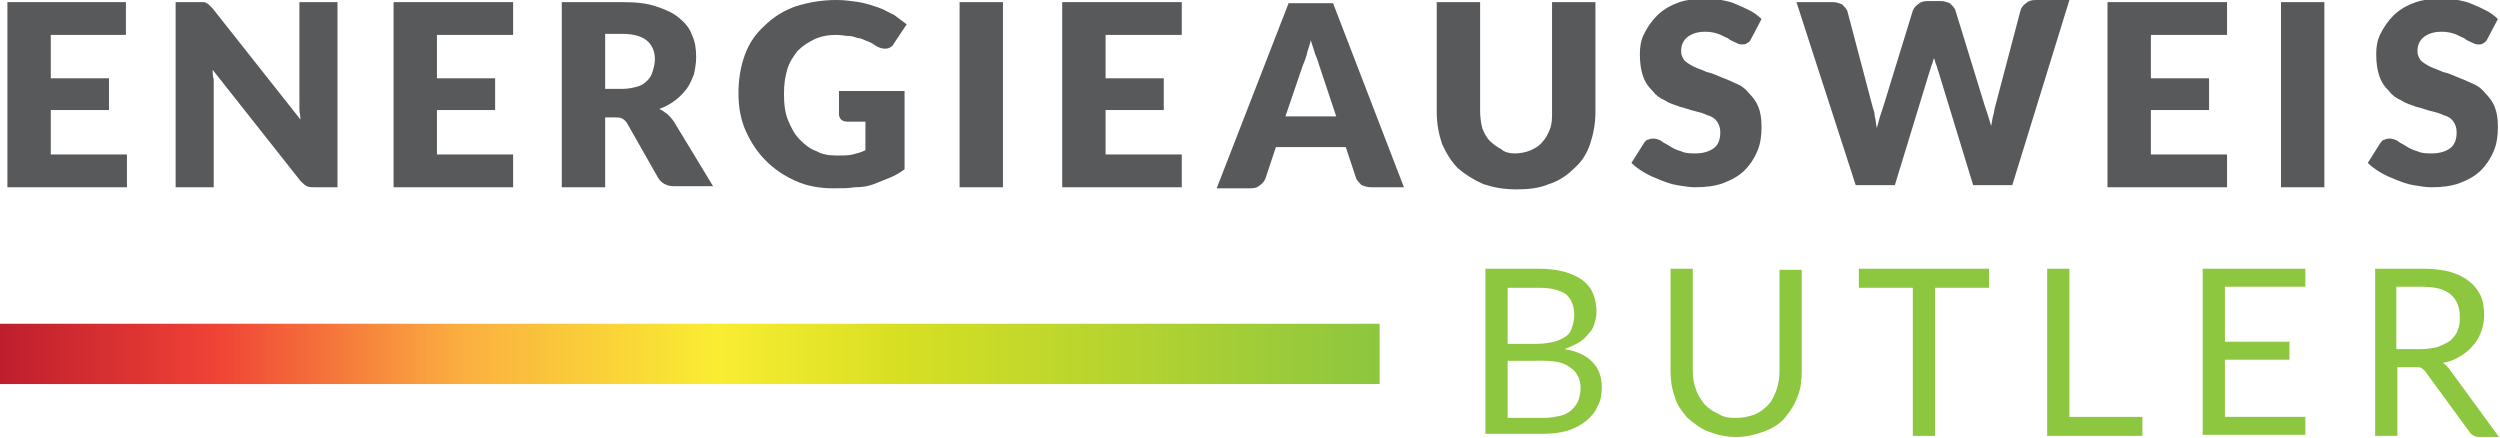 <?xml version="1.0" encoding="utf-8"?>
<!-- Generator: Adobe Illustrator 25.2.1, SVG Export Plug-In . SVG Version: 6.00 Build 0)  -->
<svg version="1.1" id="Layer_1" xmlns="http://www.w3.org/2000/svg" xmlns:xlink="http://www.w3.org/1999/xlink" x="0px" y="0px"
	 viewBox="0 0 236.3 41.4" style="enable-background:new 0 0 236.3 41.4;" xml:space="preserve">
<style type="text/css">
	.st0{fill:#58595B;}
	.st1{fill:url(#SVGID_1_);}
	.st2{fill:#8DC63F;}
</style>
<g>
	<path class="st0" d="M11.9,0.2v3.1H4.8v4.1h5.5v3H4.8v4.2h7.2v3.1H0.7V0.2H11.9z"/>
	<path class="st0" d="M19.2,0.2c0.1,0,0.2,0,0.3,0.1c0.1,0,0.2,0.1,0.3,0.2c0.1,0.1,0.2,0.2,0.3,0.3l8.3,10.5c0-0.3-0.1-0.7-0.1-1
		c0-0.3,0-0.6,0-0.9V0.2h3.6v17.5h-2.1c-0.3,0-0.6,0-0.8-0.1c-0.2-0.1-0.4-0.3-0.6-0.5L20.1,6.6c0,0.3,0,0.6,0.1,0.9
		c0,0.3,0,0.6,0,0.8v9.4h-3.6V0.2h2.1C19,0.2,19.1,0.2,19.2,0.2z"/>
	<path class="st0" d="M48.5,0.2v3.1h-7.2v4.1h5.5v3h-5.5v4.2h7.2v3.1H37.2V0.2H48.5z"/>
	<path class="st0" d="M57.2,11.2v6.5h-4.1V0.2h5.7c1.3,0,2.3,0.1,3.2,0.4c0.9,0.3,1.6,0.6,2.2,1.1c0.6,0.5,1,1,1.2,1.6
		c0.3,0.6,0.4,1.3,0.4,2.1c0,0.6-0.1,1.1-0.2,1.6c-0.2,0.5-0.4,1-0.7,1.4c-0.3,0.4-0.7,0.8-1.1,1.1c-0.4,0.3-0.9,0.6-1.5,0.8
		c0.3,0.1,0.5,0.3,0.8,0.5c0.2,0.2,0.4,0.4,0.6,0.7l3.7,6.1h-3.7c-0.7,0-1.2-0.3-1.5-0.8l-2.9-5.1c-0.1-0.2-0.3-0.4-0.5-0.5
		c-0.2-0.1-0.4-0.1-0.7-0.1H57.2z M57.2,8.4h1.6c0.6,0,1-0.1,1.4-0.2c0.4-0.1,0.7-0.3,1-0.6c0.2-0.2,0.4-0.5,0.5-0.9
		c0.1-0.3,0.2-0.7,0.2-1.1c0-0.8-0.3-1.4-0.8-1.8c-0.5-0.4-1.3-0.6-2.3-0.6h-1.6V8.4z"/>
	<path class="st0" d="M79.1,14.7c0.6,0,1.1,0,1.5-0.1c0.4-0.1,0.8-0.2,1.2-0.4v-2.7h-1.7c-0.3,0-0.5-0.1-0.6-0.2
		c-0.1-0.1-0.2-0.3-0.2-0.5V8.6h6.2V16c-0.4,0.3-0.9,0.6-1.4,0.8c-0.5,0.2-1,0.4-1.5,0.6c-0.5,0.2-1.1,0.3-1.8,0.3
		c-0.6,0.1-1.3,0.1-2,0.1c-1.3,0-2.5-0.2-3.6-0.7c-1.1-0.5-2-1.1-2.8-1.9c-0.8-0.8-1.4-1.7-1.9-2.8c-0.5-1.1-0.7-2.3-0.7-3.6
		c0-1.3,0.2-2.5,0.6-3.6c0.4-1.1,1-2,1.9-2.8c0.8-0.8,1.8-1.4,2.9-1.8C76.5,0.2,77.7,0,79.1,0c0.7,0,1.4,0.1,2.1,0.2
		c0.6,0.1,1.2,0.3,1.8,0.5s1,0.5,1.5,0.7c0.4,0.3,0.8,0.6,1.2,0.9l-1.2,1.8c-0.1,0.2-0.2,0.3-0.4,0.4c-0.2,0.1-0.3,0.1-0.5,0.1
		c-0.2,0-0.5-0.1-0.7-0.2c-0.3-0.2-0.6-0.4-0.9-0.5c-0.3-0.1-0.6-0.3-0.9-0.3c-0.3-0.1-0.6-0.2-0.9-0.2c-0.3,0-0.7-0.1-1.1-0.1
		c-0.8,0-1.4,0.1-2.1,0.4c-0.6,0.3-1.1,0.6-1.6,1.1c-0.4,0.5-0.8,1.1-1,1.8c-0.2,0.7-0.3,1.4-0.3,2.3c0,0.9,0.1,1.8,0.4,2.5
		c0.3,0.7,0.6,1.3,1.1,1.8c0.5,0.5,1,0.9,1.6,1.1C77.7,14.6,78.4,14.7,79.1,14.7z"/>
	<path class="st0" d="M94.8,17.7h-4.1V0.2h4.1V17.7z"/>
	<path class="st0" d="M111.7,0.2v3.1h-7.2v4.1h5.5v3h-5.5v4.2h7.2v3.1h-11.3V0.2H111.7z"/>
	<path class="st0" d="M132.7,17.7h-3.1c-0.4,0-0.6-0.1-0.9-0.2c-0.2-0.2-0.4-0.4-0.5-0.6l-1-3h-6.6l-1,3c-0.1,0.2-0.2,0.4-0.5,0.6
		c-0.2,0.2-0.5,0.3-0.9,0.3H115l6.8-17.5h4.2L132.7,17.7z M121.5,11h4.8l-1.6-4.8c-0.1-0.3-0.2-0.7-0.4-1.1
		c-0.1-0.4-0.3-0.9-0.4-1.3c-0.1,0.5-0.3,0.9-0.4,1.4c-0.1,0.4-0.3,0.8-0.4,1.1L121.5,11z"/>
	<path class="st0" d="M143.2,14.5c0.5,0,1-0.1,1.5-0.3c0.4-0.2,0.8-0.4,1.1-0.8c0.3-0.3,0.5-0.7,0.7-1.2c0.2-0.5,0.2-1,0.2-1.6V0.2
		h4.1v10.4c0,1.1-0.2,2.1-0.5,3c-0.3,0.9-0.8,1.7-1.5,2.3c-0.6,0.6-1.4,1.2-2.4,1.5c-0.9,0.4-2,0.5-3.1,0.5c-1.2,0-2.2-0.2-3.1-0.5
		c-0.9-0.4-1.7-0.9-2.4-1.5c-0.6-0.6-1.1-1.4-1.5-2.3c-0.3-0.9-0.5-1.9-0.5-3V0.2h4.1v10.3c0,0.6,0.1,1.2,0.2,1.6
		c0.2,0.5,0.4,0.9,0.7,1.2c0.3,0.3,0.7,0.6,1.1,0.8C142.2,14.4,142.7,14.5,143.2,14.5z"/>
	<path class="st0" d="M165.5,3.7c-0.1,0.2-0.2,0.3-0.4,0.4c-0.1,0.1-0.3,0.1-0.5,0.1c-0.2,0-0.4-0.1-0.6-0.2
		c-0.2-0.1-0.5-0.2-0.7-0.4c-0.3-0.1-0.6-0.3-0.9-0.4c-0.3-0.1-0.7-0.2-1.2-0.2c-0.8,0-1.3,0.2-1.7,0.5c-0.4,0.3-0.6,0.8-0.6,1.3
		c0,0.4,0.1,0.6,0.3,0.9c0.2,0.2,0.5,0.4,0.9,0.6c0.4,0.2,0.8,0.3,1.2,0.5c0.5,0.1,0.9,0.3,1.4,0.5c0.5,0.2,1,0.4,1.4,0.6
		c0.5,0.2,0.9,0.5,1.2,0.9c0.4,0.4,0.7,0.8,0.9,1.3c0.2,0.5,0.3,1.1,0.3,1.9c0,0.8-0.1,1.6-0.4,2.3c-0.3,0.7-0.7,1.3-1.2,1.8
		c-0.5,0.5-1.2,0.9-2,1.2c-0.8,0.3-1.7,0.4-2.7,0.4c-0.5,0-1.1-0.1-1.7-0.2c-0.6-0.1-1.1-0.3-1.6-0.5c-0.5-0.2-1-0.4-1.5-0.7
		c-0.5-0.3-0.9-0.6-1.2-0.9l1.2-1.9c0.1-0.1,0.2-0.3,0.4-0.3c0.2-0.1,0.3-0.1,0.5-0.1c0.2,0,0.5,0.1,0.7,0.2
		c0.2,0.2,0.5,0.3,0.8,0.5c0.3,0.2,0.7,0.4,1.1,0.5c0.4,0.2,0.9,0.2,1.4,0.2c0.7,0,1.3-0.2,1.7-0.5c0.4-0.3,0.6-0.8,0.6-1.5
		c0-0.4-0.1-0.7-0.3-1c-0.2-0.3-0.5-0.5-0.9-0.6c-0.4-0.2-0.8-0.3-1.2-0.4c-0.5-0.1-0.9-0.3-1.4-0.4c-0.5-0.2-1-0.3-1.4-0.6
		c-0.5-0.2-0.9-0.5-1.2-0.9c-0.4-0.4-0.7-0.8-0.9-1.4c-0.2-0.6-0.3-1.2-0.3-2.1c0-0.7,0.1-1.3,0.4-1.9c0.3-0.6,0.7-1.2,1.2-1.7
		c0.5-0.5,1.1-0.9,1.9-1.2c0.7-0.3,1.6-0.4,2.6-0.4c0.5,0,1.1,0,1.6,0.1c0.5,0.1,1,0.2,1.4,0.4c0.5,0.2,0.9,0.4,1.3,0.6
		s0.8,0.5,1.1,0.8L165.5,3.7z"/>
	<path class="st0" d="M169.8,0.2h3.4c0.4,0,0.6,0.1,0.9,0.2c0.2,0.2,0.4,0.4,0.5,0.6l2.4,9.1c0.1,0.3,0.2,0.6,0.2,0.9
		c0.1,0.3,0.1,0.7,0.2,1.1c0.1-0.4,0.2-0.7,0.3-1.1c0.1-0.3,0.2-0.6,0.3-0.9l2.8-9.1c0.1-0.2,0.2-0.4,0.5-0.6
		c0.2-0.2,0.5-0.3,0.9-0.3h1.2c0.4,0,0.6,0.1,0.9,0.2c0.2,0.2,0.4,0.4,0.5,0.6l2.8,9.1c0.1,0.3,0.2,0.6,0.3,0.9
		c0.1,0.3,0.2,0.7,0.3,1c0.1-0.4,0.1-0.7,0.2-1c0.1-0.3,0.1-0.6,0.2-0.9l2.4-9.1c0.1-0.2,0.2-0.4,0.5-0.6c0.2-0.2,0.5-0.3,0.9-0.3
		h3.2l-5.4,17.5h-3.7l-3.3-10.8c-0.1-0.2-0.1-0.4-0.2-0.6c-0.1-0.2-0.1-0.4-0.2-0.6c-0.1,0.2-0.1,0.4-0.2,0.6
		c-0.1,0.2-0.1,0.4-0.2,0.6l-3.3,10.8h-3.7L169.8,0.2z"/>
	<path class="st0" d="M210.5,0.2v3.1h-7.2v4.1h5.5v3h-5.5v4.2h7.2v3.1h-11.3V0.2H210.5z"/>
	<path class="st0" d="M219.7,17.7h-4.1V0.2h4.1V17.7z"/>
	<path class="st0" d="M235.1,3.7c-0.1,0.2-0.2,0.3-0.4,0.4c-0.1,0.1-0.3,0.1-0.5,0.1c-0.2,0-0.4-0.1-0.6-0.2
		c-0.2-0.1-0.5-0.2-0.7-0.4c-0.3-0.1-0.6-0.3-0.9-0.4c-0.3-0.1-0.7-0.2-1.2-0.2c-0.8,0-1.3,0.2-1.7,0.5c-0.4,0.3-0.6,0.8-0.6,1.3
		c0,0.4,0.1,0.6,0.3,0.9c0.2,0.2,0.5,0.4,0.9,0.6c0.4,0.2,0.8,0.3,1.2,0.5c0.5,0.1,0.9,0.3,1.4,0.5c0.5,0.2,1,0.4,1.4,0.6
		c0.5,0.2,0.9,0.5,1.2,0.9c0.4,0.4,0.7,0.8,0.9,1.3c0.2,0.5,0.3,1.1,0.3,1.9c0,0.8-0.1,1.6-0.4,2.3c-0.3,0.7-0.7,1.3-1.2,1.8
		c-0.5,0.5-1.2,0.9-2,1.2c-0.8,0.3-1.7,0.4-2.7,0.4c-0.5,0-1.1-0.1-1.7-0.2c-0.6-0.1-1.1-0.3-1.6-0.5c-0.5-0.2-1-0.4-1.5-0.7
		c-0.5-0.3-0.9-0.6-1.2-0.9l1.2-1.9c0.1-0.1,0.2-0.3,0.4-0.3c0.2-0.1,0.3-0.1,0.5-0.1c0.2,0,0.5,0.1,0.7,0.2
		c0.2,0.2,0.5,0.3,0.8,0.5c0.3,0.2,0.7,0.4,1.1,0.5c0.4,0.2,0.9,0.2,1.4,0.2c0.7,0,1.3-0.2,1.7-0.5c0.4-0.3,0.6-0.8,0.6-1.5
		c0-0.4-0.1-0.7-0.3-1c-0.2-0.3-0.5-0.5-0.9-0.6c-0.4-0.2-0.8-0.3-1.2-0.4c-0.5-0.1-0.9-0.3-1.4-0.4c-0.5-0.2-1-0.3-1.4-0.6
		c-0.5-0.2-0.9-0.5-1.2-0.9c-0.4-0.4-0.7-0.8-0.9-1.4c-0.2-0.6-0.3-1.2-0.3-2.1c0-0.7,0.1-1.3,0.4-1.9c0.3-0.6,0.7-1.2,1.2-1.7
		c0.5-0.5,1.1-0.9,1.9-1.2c0.7-0.3,1.6-0.4,2.6-0.4c0.5,0,1.1,0,1.6,0.1c0.5,0.1,1,0.2,1.4,0.4c0.5,0.2,0.9,0.4,1.3,0.6
		c0.4,0.2,0.8,0.5,1.1,0.8L235.1,3.7z"/>
</g>
<linearGradient id="SVGID_1_" gradientUnits="userSpaceOnUse" x1="130.394" y1="33.389" x2="-9.094947e-13" y2="33.389">
	<stop  offset="0" style="stop-color:#8DC63F"/>
	<stop  offset="0.347" style="stop-color:#D7DF23"/>
	<stop  offset="0.48" style="stop-color:#F9ED32"/>
	<stop  offset="0.663" style="stop-color:#FBB040"/>
	<stop  offset="0.847" style="stop-color:#EF4136"/>
	<stop  offset="1" style="stop-color:#BE1E2D"/>
</linearGradient>
<rect y="30.6" class="st1" width="130.4" height="5.7"/>
<g>
	<path class="st2" d="M140.4,41.2V25.4h5c1,0,1.8,0.1,2.5,0.3c0.7,0.2,1.3,0.5,1.7,0.8c0.5,0.4,0.8,0.8,1,1.3
		c0.2,0.5,0.3,1.1,0.3,1.7c0,0.4-0.1,0.8-0.2,1.1c-0.1,0.4-0.3,0.7-0.6,1c-0.2,0.3-0.6,0.6-0.9,0.8c-0.4,0.2-0.8,0.4-1.3,0.6
		c1.2,0.2,2,0.6,2.6,1.2c0.6,0.6,0.9,1.4,0.9,2.4c0,0.7-0.1,1.3-0.4,1.8c-0.2,0.5-0.6,1-1.1,1.4c-0.5,0.4-1.1,0.7-1.7,0.9
		c-0.7,0.2-1.5,0.3-2.3,0.3H140.4z M142.5,32.5h2.8c0.6,0,1.1-0.1,1.6-0.2c0.4-0.1,0.8-0.3,1.1-0.5c0.3-0.2,0.5-0.5,0.6-0.9
		c0.1-0.3,0.2-0.7,0.2-1.1c0-0.9-0.3-1.6-0.8-2c-0.6-0.4-1.4-0.6-2.6-0.6h-2.9V32.5z M142.5,34v5.5h3.4c0.6,0,1.1-0.1,1.6-0.2
		c0.4-0.1,0.8-0.3,1.1-0.6c0.3-0.3,0.5-0.6,0.6-0.9c0.1-0.3,0.2-0.7,0.2-1.1c0-0.8-0.3-1.5-0.9-1.9c-0.6-0.5-1.4-0.7-2.6-0.7H142.5z
		"/>
	<path class="st2" d="M164,39.5c0.7,0,1.2-0.1,1.8-0.3c0.5-0.2,0.9-0.5,1.3-0.9c0.4-0.4,0.6-0.9,0.8-1.4c0.2-0.6,0.3-1.2,0.3-1.8
		v-9.6h2.1V35c0,0.9-0.1,1.8-0.4,2.5c-0.3,0.8-0.7,1.4-1.2,2c-0.5,0.6-1.2,1-2,1.3c-0.8,0.3-1.7,0.5-2.6,0.5c-1,0-1.8-0.2-2.6-0.5
		c-0.8-0.3-1.4-0.8-2-1.3c-0.5-0.6-1-1.2-1.2-2c-0.3-0.8-0.4-1.6-0.4-2.5v-9.6h2.1V35c0,0.7,0.1,1.3,0.3,1.8c0.2,0.6,0.5,1,0.8,1.4
		c0.4,0.4,0.8,0.7,1.3,0.9C162.8,39.4,163.4,39.5,164,39.5z"/>
	<path class="st2" d="M188,25.4v1.8h-5.1v14h-2.1v-14h-5.1v-1.8H188z"/>
	<path class="st2" d="M195.7,39.4h6.8v1.8h-9V25.4h2.1V39.4z"/>
	<path class="st2" d="M217.9,25.4v1.7h-7.6v5.2h6.1v1.7h-6.1v5.4h7.6v1.7h-9.7V25.4H217.9z"/>
	<path class="st2" d="M226.6,34.6v6.6h-2.1V25.4h4.5c1,0,1.9,0.1,2.6,0.3c0.7,0.2,1.3,0.5,1.8,0.9c0.5,0.4,0.8,0.8,1.1,1.4
		c0.2,0.5,0.3,1.1,0.3,1.8c0,0.6-0.1,1.1-0.3,1.6c-0.2,0.5-0.4,0.9-0.8,1.3c-0.3,0.4-0.7,0.7-1.2,1c-0.5,0.3-1,0.5-1.6,0.6
		c0.3,0.2,0.5,0.4,0.7,0.7l4.6,6.3h-1.9c-0.4,0-0.7-0.2-0.9-0.5l-4.1-5.6c-0.1-0.2-0.3-0.3-0.4-0.4c-0.1-0.1-0.4-0.1-0.7-0.1H226.6z
		 M226.6,33h2.2c0.6,0,1.2-0.1,1.6-0.2c0.5-0.2,0.9-0.4,1.2-0.6c0.3-0.3,0.6-0.6,0.7-1c0.2-0.4,0.2-0.8,0.2-1.3
		c0-0.9-0.3-1.6-0.9-2.1c-0.6-0.5-1.5-0.7-2.8-0.7h-2.3V33z"/>
</g>
</svg>
